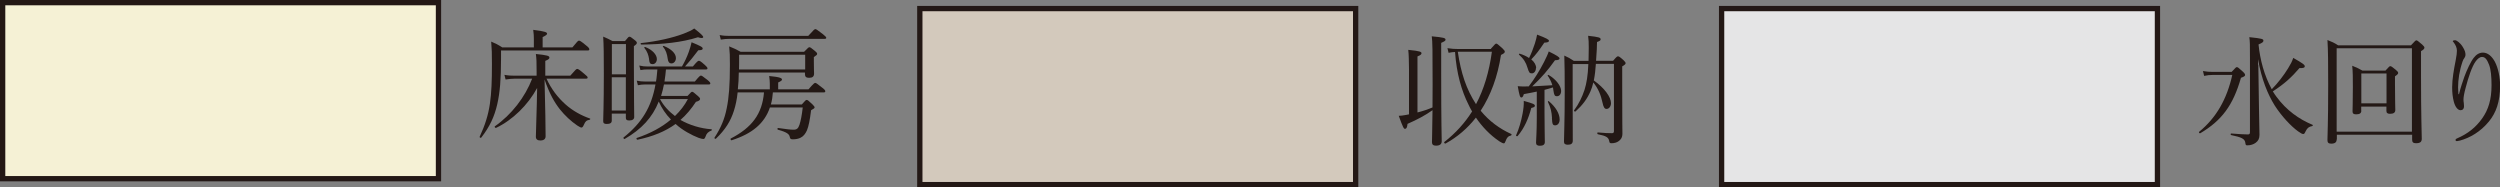 <?xml version="1.0" encoding="UTF-8"?>
<svg id="_レイヤー_2" data-name="レイヤー 2" xmlns="http://www.w3.org/2000/svg" viewBox="0 0 236.16 17.69">
  <rect x="0" y="0" width="236.16" height="17.69" fill="#808080" stroke="none"/>
  <defs>
    <style>
      .cls-1 {
        fill: #d3c9bc;
      }

      .cls-1, .cls-2, .cls-3 {
        stroke: #231815;
        stroke-miterlimit: 10;
        stroke-width: .5px;
      }

      .cls-2 {
        fill: #f5f1d5;
      }

      .cls-3 {
        fill: #e5e5e6;
      }

      .cls-4 {
        fill: #231815;
      }
    </style>
  </defs>
  <g id="header_footer" data-name="header/footer">
    <g>
      <path class="cls-4" d="M54.06,4.49c.49-.6.55-.65.63-.65s.16.02.71.48c.24.19.27.27.27.34s-.04.11-.16.11h-8.18v.75c0,1.94-.1,3.21-.36,4.34-.27,1.16-.69,2.08-1.51,3.14-.05.06-.18-.02-.15-.08.5-1.07.81-2.03.97-3.13.15-1.04.19-2.16.19-3.75,0-1-.01-1.42-.07-2.11.43.18.63.28,1.05.55h2.98v-.81c0-.26-.01-.47-.06-.85,1.16.14,1.31.24,1.31.36,0,.09-.11.18-.42.32v.98h2.81ZM51.62,7.42c.47,1.02,1.07,1.79,1.82,2.46.68.6,1.49,1.04,2.3,1.32.04.01.01.1-.03.11-.31.06-.41.14-.55.47-.09.2-.15.27-.24.27-.07,0-.19-.07-.4-.2-.6-.41-1.16-.94-1.62-1.51-.52-.66-.98-1.45-1.46-2.83.07,2.46.1,4.83.1,5.36,0,.26-.17.4-.5.4-.28,0-.42-.12-.42-.36,0-.5.09-2.58.12-4.6-.88,1.63-2.34,3.04-3.88,3.77-.07.03-.18-.1-.11-.15,1.57-1.1,2.85-2.75,3.52-4.5h-1.62c-.3,0-.54.03-.89.08l-.11-.44c.39.07.65.08.98.08h2.06v-.4c0-.97-.01-1.18-.07-1.65,1.09.11,1.28.18,1.28.34,0,.1-.06.18-.39.31v1.4h2.36c.5-.58.58-.64.65-.64.08,0,.17.03.69.48.24.19.3.26.3.34,0,.07-.05.1-.15.1h-3.75Z"/>
      <path class="cls-4" d="M57.79,11.39c0,.23-.16.32-.48.32-.23,0-.33-.07-.33-.27,0-.5.06-1.27.06-4.51,0-1.78-.01-2.65-.06-3.47.38.16.54.24.88.42h1.18c.3-.38.35-.41.42-.41.08,0,.15.03.49.31.16.12.21.2.21.27,0,.08-.06.16-.28.31v1.84c0,3.06.03,4.42.03,4.85,0,.22-.17.33-.47.33-.24,0-.32-.07-.32-.26v-.39h-1.33v.66ZM59.13,4.16h-1.33v2.86h1.33v-2.86ZM57.79,10.44h1.33v-3.14h-1.33v3.14ZM64.94,9.07c.32-.35.38-.4.44-.4.08,0,.15.05.56.41.16.14.19.19.19.27,0,.11-.1.19-.39.27-.43.66-.91,1.23-1.46,1.71.84.48,1.89.81,2.93.88.04,0,.04.11,0,.12-.3.11-.47.27-.57.59-.06.16-.12.21-.19.21-.08,0-.24-.03-.46-.11-.62-.24-1.54-.72-2.17-1.31-.98.71-2.14,1.18-3.6,1.49-.08.01-.14-.15-.06-.17,1.26-.42,2.36-1.01,3.22-1.74-.49-.5-.87-1.07-1.15-1.7-.6,1.51-1.63,2.62-3.21,3.53-.07.05-.17-.09-.11-.14,1.72-1.37,2.63-2.86,3.01-5h-1.01c-.22,0-.39.02-.65.07l-.11-.43c.31.06.5.08.77.08h1.05c.07-.38.09-.76.13-1.14h-.92c-.24,0-.41.01-.68.06l-.11-.43c.31.07.5.09.8.09h3.23c.25-.42.48-.91.65-1.39.12-.34.21-.65.26-.9.85.35,1.05.46,1.05.59,0,.1-.05.16-.42.17-.46.61-.83,1.07-1.25,1.53h.74c.41-.49.49-.54.57-.54.07,0,.16.03.57.4.18.16.24.24.24.31,0,.08-.03.11-.16.11h-3.76c-.03.38-.08.76-.14,1.14h2.87c.42-.51.5-.56.57-.56.08,0,.16.05.63.42.21.17.26.25.26.32s-.05.1-.15.1h-4.23c-.07.36-.16.73-.27,1.08h2.52ZM60.56,4.07c1.49-.16,2.97-.49,4.02-.89.41-.16.76-.31,1-.49.63.49.85.71.85.81,0,.06-.05.09-.16.09-.08,0-.19-.02-.34-.07-1.51.48-3.28.67-5.35.69-.07,0-.09-.14-.02-.15ZM61.32,5.6c-.07-.43-.18-.74-.46-1.09-.02-.03.04-.08.09-.07.68.26,1.1.73,1.1,1.14,0,.27-.17.48-.4.48s-.3-.1-.34-.46ZM62.35,9.36c.34.64.84,1.17,1.41,1.6.5-.48.91-1.01,1.22-1.6h-2.63ZM63.08,5.58c-.07-.5-.18-.85-.46-1.17-.03-.03.03-.08.08-.07.75.3,1.15.73,1.15,1.15,0,.27-.18.5-.42.5-.21,0-.32-.15-.35-.41Z"/>
      <path class="cls-4" d="M72.72,8.44v-.52c0-.18-.02-.49-.06-.74,1.07.1,1.21.21,1.21.34,0,.07-.09.15-.36.27v.65h2.86c.49-.56.57-.61.64-.61.08,0,.16.06.67.46.23.18.28.25.28.33,0,.07-.04.11-.15.11h-4.8c-.03.39-.08.76-.19,1.14h2.92c.33-.39.39-.43.47-.43s.15.05.52.4c.17.17.22.24.22.31s-.06.11-.33.26c-.12.96-.23,1.5-.39,1.9-.15.33-.33.56-.59.69-.19.11-.48.16-.74.16-.21,0-.25-.05-.29-.2-.04-.28-.25-.47-1.13-.71-.07-.02-.04-.17.02-.16.8.11,1.14.16,1.46.16s.44-.12.56-.46c.12-.38.22-.85.31-1.64h-3.1c-.51,1.5-1.67,2.48-3.62,3.1-.08.02-.14-.14-.07-.17,2-1.04,2.96-2.32,3.13-4.35h-2.49c-.07.67-.19,1.23-.35,1.73-.32,1-.81,1.78-1.7,2.64-.05.05-.17-.03-.14-.09.6-.92.96-1.76,1.16-2.79.21-1.01.3-2.21.3-4.1,0-.88-.01-1.15-.07-1.74.46.19.65.27,1.08.51h6c.38-.39.43-.43.5-.43.08,0,.15.05.52.35.16.14.21.19.21.27,0,.09-.03.12-.31.31v.4c0,.68.02.98.02,1.16,0,.28-.15.4-.47.4-.27,0-.39-.1-.39-.34v-.16h-6.25c-.01.54-.03,1.07-.09,1.59h3ZM67.98,3.31c.36.07.61.08.94.08h7.43c.52-.58.6-.64.67-.64.08,0,.17.06.72.48.25.21.31.27.31.34s-.04.1-.16.1h-8.96c-.3,0-.51.02-.84.07l-.11-.43ZM76.06,5.17h-6.24v.79c0,.2,0,.41-.01.6h6.25v-1.39Z"/>
    </g>
    <rect class="cls-2" x=".25" y=".25" width="41.17" height="16.63"/>
    <g>
      <path class="cls-4" d="M133.91,10.62c.48-.12.96-.28,1.41-.47.01-.61.01-1.33.01-2.19,0-3.23-.01-4.04-.08-4.53,1.15.11,1.3.16,1.3.32,0,.09-.05.14-.41.3v2.7c0,5.13.05,6.2.05,6.59,0,.27-.17.42-.54.42-.27,0-.38-.11-.38-.33,0-.28.03-1.05.05-3.02-.69.49-1.46.9-2.36,1.29-.03.34-.11.47-.23.47-.12,0-.17-.05-.6-1.23.17,0,.43-.03.73-.09.08-.01.16-.03.24-.05v-4.26c-.01-.83-.02-1.38-.07-1.83,1.13.11,1.25.19,1.25.32,0,.1-.08.18-.38.3v5.29ZM140.83,4.61c.39-.44.44-.49.51-.49.08,0,.14.05.58.44.18.18.23.25.23.32,0,.1-.07.17-.36.31-.32,2.06-.97,3.82-1.92,5.27.81.99,1.79,1.7,2.89,2.2.06.02.02.13-.03.14-.27.07-.38.18-.52.56-.06.15-.08.18-.16.18-.07,0-.19-.05-.4-.18-.91-.61-1.65-1.4-2.23-2.25-.79,1.01-1.74,1.83-2.87,2.45-.07.03-.18-.1-.11-.15,1.07-.84,1.93-1.79,2.62-2.88-.13-.23-.25-.44-.35-.67-.64-1.27-1.12-2.91-1.26-4.95-.2.01-.39.03-.61.08l-.11-.44c.4.06.65.08,1,.08h3.13ZM137.71,4.89c.3,2.03.8,3.53,1.72,4.95.75-1.41,1.24-3.05,1.5-4.95h-3.22Z"/>
      <path class="cls-4" d="M143.22,12.77c.26-.57.48-1.33.61-2.04.08-.43.13-.85.11-1.2.9.25,1.05.32,1.05.46,0,.09-.07.15-.34.21-.25.97-.66,1.92-1.29,2.65-.05.06-.18-.02-.15-.08ZM145.18,8.65c-.33.07-.72.15-1.23.24-.08.25-.14.32-.24.32-.12,0-.18-.17-.34-1.07.25.02.36.03.53.03.18,0,.35,0,.51-.01.51-.66,1.02-1.47,1.45-2.31.19-.39.36-.73.44-.99.77.38,1.02.54,1.02.66,0,.09-.09.17-.43.17-.69.96-1.2,1.56-2.15,2.47.64-.03,1.33-.07,1.9-.11-.09-.32-.24-.6-.44-.91-.02-.03.03-.08.08-.06.68.38,1.19,1.04,1.19,1.51,0,.28-.15.5-.39.5-.22,0-.27-.09-.34-.55-.01-.1-.02-.19-.04-.28-.26.08-.54.16-.8.23v2.19c0,1.25.03,2.39.03,2.74,0,.24-.16.35-.47.35-.25,0-.36-.09-.36-.3s.07-.96.07-2.35v-2.48ZM145.09,6.44c0,.27-.17.49-.38.49-.22,0-.27-.06-.42-.54-.14-.48-.36-.84-.8-1.23-.03-.03.02-.1.07-.09.35.11.65.25.88.41.21-.41.39-.88.55-1.37.1-.31.17-.6.21-.84.89.34,1.12.47,1.12.58s-.09.16-.44.18c-.5.74-.79,1.13-1.23,1.58.3.25.46.54.46.82ZM146.61,11.16c-.03-.58-.13-1.01-.39-1.54-.02-.05.06-.09.09-.06.66.56,1.02,1.18,1.02,1.73,0,.32-.17.55-.42.55-.23,0-.28-.1-.31-.68ZM150.75,6.05c-.03.52-.09,1.04-.19,1.55,1.01.72,1.62,1.57,1.62,2.14,0,.3-.18.55-.42.55-.18,0-.29-.15-.38-.59-.16-.74-.39-1.31-.87-1.91-.07.32-.16.59-.27.84-.32.73-.74,1.29-1.41,1.9-.05.05-.18-.05-.14-.1.47-.65.75-1.23.99-1.94.19-.61.32-1.35.36-2.44h-1.48v2.67c0,2.85.01,3.87.01,4.56,0,.28-.15.39-.47.39-.26,0-.36-.09-.36-.3,0-.61.07-1.75.07-4.74,0-1.57-.01-2.46-.04-3.38.39.18.55.26.9.5h1.39c.01-.36.02-.77.02-1.22,0-.55-.01-.77-.06-1.15,1.06.12,1.18.17,1.18.34,0,.09-.05.14-.34.25,0,.24-.01.47-.02.68-.02.4-.05.76-.07,1.09h1.61c.33-.39.39-.42.46-.42.08,0,.15.03.51.35.16.16.21.22.21.3,0,.09-.08.16-.32.3v1.76c0,3.8.02,4.05.02,4.59,0,.36-.15.58-.38.73-.15.11-.39.18-.65.18-.15,0-.19-.03-.22-.22-.07-.32-.25-.47-1.07-.63-.07-.01-.07-.18,0-.17.64.06.98.07,1.34.07.13,0,.18-.07.18-.19v-6.36h-1.72Z"/>
    </g>
    <rect class="cls-1" x="86.89" y=".81" width="41.17" height="16.63"/>
    <g>
      <path class="cls-4" d="M210.8,6.8c.38-.41.43-.46.5-.46.08,0,.16.05.56.42.18.17.22.25.22.32,0,.1-.08.16-.39.27-.74,2.6-1.82,4.04-3.85,5.24-.06.03-.16-.09-.1-.14,1.62-1.33,2.62-3.08,3.13-5.37h-1.86c-.28,0-.47.02-.8.09l-.11-.46c.38.07.59.08.92.08h1.78ZM213.33,6.12c.02,2.47.11,6.27.11,6.62s-.12.57-.35.74c-.21.16-.49.25-.8.25-.14,0-.16-.03-.19-.26-.06-.35-.32-.5-1.34-.71-.06-.01-.06-.15,0-.15.69.06,1.32.09,1.59.09.14,0,.19-.06.19-.22v-6.97c0-1.38,0-1.56-.06-2,1.24.13,1.33.18,1.33.33,0,.11-.05.19-.46.36.15,1.47.54,2.93,1.25,4.23.55-.55,1.13-1.3,1.54-1.97.24-.39.38-.65.49-.99.93.53,1.09.65,1.09.8,0,.11-.11.18-.5.16-.76.88-1.42,1.49-2.52,2.2.11.18.23.36.35.52.94,1.27,2.12,2.11,3.4,2.64.06.02.02.11-.03.12-.3.06-.46.16-.62.49-.1.22-.14.26-.23.26s-.23-.07-.48-.25c-.68-.49-1.56-1.43-2.21-2.44-.66-1.06-1.24-2.46-1.58-4.38v.5Z"/>
      <path class="cls-4" d="M220.73,13.17c0,.27-.16.4-.52.4-.26,0-.35-.11-.35-.33,0-.58.07-1.43.07-5.25,0-2.17-.01-3.24-.07-4.21.42.17.62.25,1.01.5h6.88c.39-.42.44-.47.51-.47.08,0,.14.05.54.39.17.16.22.23.22.3,0,.1-.06.18-.32.33v2.37c0,3.78.07,5.41.07,5.91,0,.3-.16.42-.55.42-.26,0-.36-.1-.36-.34v-.46h-7.11v.44ZM227.84,4.56h-7.11v7.88h7.11v-7.88ZM223.06,10.45c0,.25-.16.35-.49.35-.25,0-.34-.08-.34-.28,0-.27.03-.76.03-2.3,0-.9,0-1.42-.06-2.01.41.17.58.24.97.46h2.17c.33-.38.39-.42.46-.42.08,0,.15.05.51.34.18.15.23.22.23.3s-.05.15-.3.32v.79c0,1.43.03,2.17.03,2.39,0,.26-.18.36-.5.36-.24,0-.34-.08-.34-.28v-.4h-2.38v.4ZM225.44,6.94h-2.38v2.82h2.38v-2.82Z"/>
      <path class="cls-4" d="M232.29,8.88c.17-.69.34-1.14.5-1.62.25-.68.6-1.43.89-1.8.24-.31.52-.49.87-.49.44,0,.84.33,1.13.87.31.59.49,1.47.49,2.24,0,1.55-.39,2.58-1.05,3.39-.79.97-1.81,1.56-2.75,1.81-.12.03-.22.05-.27.05-.09,0-.14-.03-.14-.11,0-.05.03-.1.15-.15,1.01-.44,1.75-1.02,2.37-1.89.59-.83.88-1.8.88-3.12,0-.83-.06-1.48-.23-1.94-.21-.54-.39-.74-.67-.74-.22,0-.41.17-.6.42-.35.48-.69,1.51-.94,2.47-.15.55-.21.92-.21,1.13,0,.1.01.22.03.33.01.11.02.22.02.3,0,.26-.14.38-.32.38-.27,0-.51-.31-.64-.79-.11-.43-.16-.85-.16-1.37,0-.8.17-1.73.33-2.53.09-.48.12-.72.12-.93,0-.28-.12-.54-.31-.79-.03-.05-.08-.07-.08-.11,0-.06.12-.09.21-.09.16,0,.5.25.73.63.21.33.26.55.26.74,0,.13-.06.25-.11.32-.06.06-.12.18-.17.33-.29.84-.42,1.71-.42,2.44,0,.1.01.32.03.63h.07Z"/>
    </g>
    <rect class="cls-3" x="162.63" y=".81" width="41.17" height="16.63"/>
  </g>
</svg>